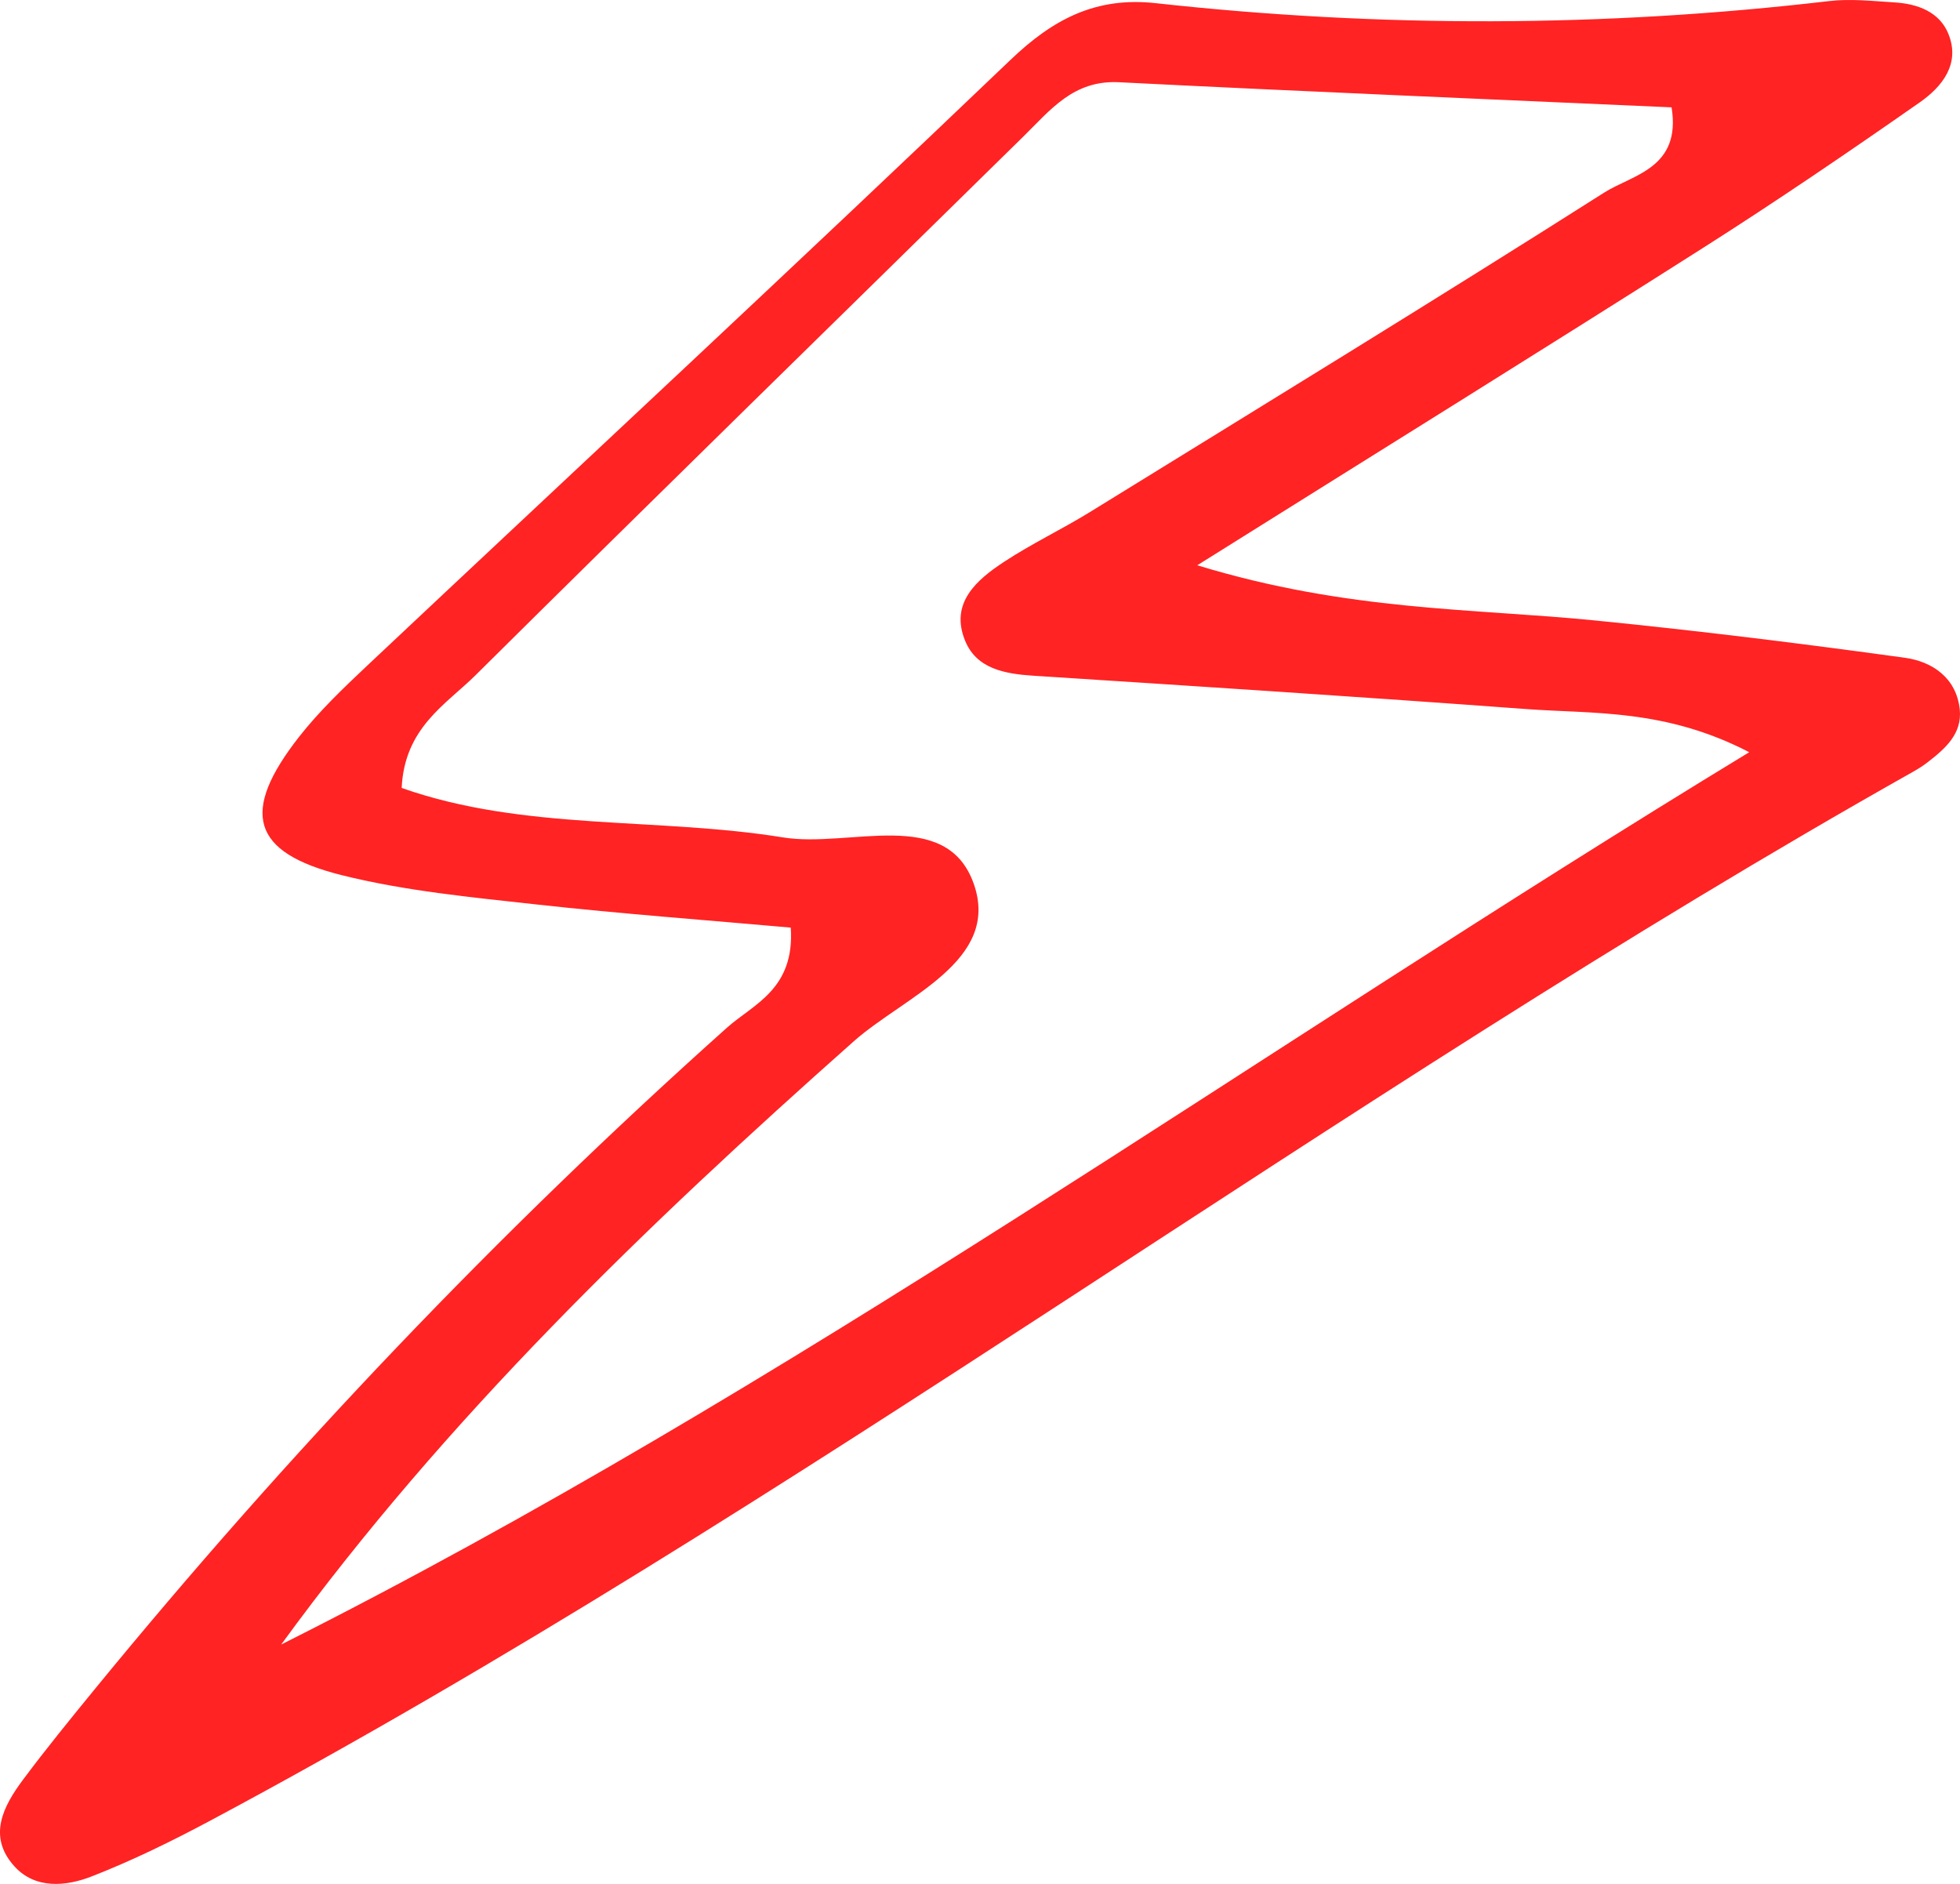 <?xml version="1.0" encoding="UTF-8"?> <svg xmlns="http://www.w3.org/2000/svg" width="103" height="99" viewBox="0 0 103 99" fill="none"><path d="M41.559 48.746C37.185 48.355 32.679 48.025 28.192 47.529C24.765 47.149 21.289 46.821 17.963 45.991C13.194 44.798 12.62 42.677 15.715 38.722C16.769 37.378 18.027 36.175 19.277 34.997C30.557 24.382 41.915 13.848 53.106 3.143C55.357 0.989 57.6 -0.175 60.728 0.166C72.524 1.464 84.32 1.44 96.117 0.057C97.249 -0.077 98.421 0.057 99.571 0.127C100.775 0.201 101.915 0.624 102.385 1.767C103.037 3.347 102.061 4.557 100.889 5.377C97.128 8.005 93.331 10.591 89.456 13.053C81.058 18.391 72.602 23.636 62.918 29.705C70.853 32.126 77.393 31.964 83.814 32.604C89.26 33.146 94.695 33.818 100.113 34.567C101.548 34.768 102.812 35.623 102.987 37.28C103.119 38.557 102.228 39.338 101.309 40.049C101.081 40.225 100.839 40.383 100.59 40.524C70.009 57.742 42.05 79.115 11.049 95.675C9.026 96.755 6.953 97.772 4.816 98.606C3.474 99.13 1.867 99.285 0.77 98.089C-0.676 96.509 0.168 94.915 1.226 93.501C2.423 91.897 3.691 90.342 4.959 88.79C15.135 76.357 26.19 64.743 38.197 54.009C39.578 52.774 41.776 51.993 41.555 48.742L41.559 48.746ZM14.778 86.419C41.555 72.965 65.614 55.529 91.924 39.528C87.501 37.238 83.761 37.523 80.174 37.259C71.559 36.622 62.94 36.063 54.317 35.51C52.803 35.412 51.321 35.148 50.719 33.674C49.907 31.693 51.307 30.479 52.778 29.515C54.213 28.572 55.781 27.826 57.248 26.926C66.287 21.349 75.348 15.808 84.309 10.116C85.788 9.18 88.363 8.846 87.843 5.641C78.176 5.208 68.485 4.81 58.797 4.321C56.414 4.202 55.207 5.771 53.786 7.167C44.187 16.603 34.549 26 24.993 35.479C23.44 37.02 21.257 38.233 21.108 41.407C27.547 43.676 34.499 42.93 41.16 44.007C44.639 44.57 49.743 42.367 51.175 46.452C52.596 50.508 47.51 52.377 44.875 54.713C33.937 64.412 23.451 74.513 14.775 86.422L14.778 86.419Z" fill="#FF2323"></path></svg> 
